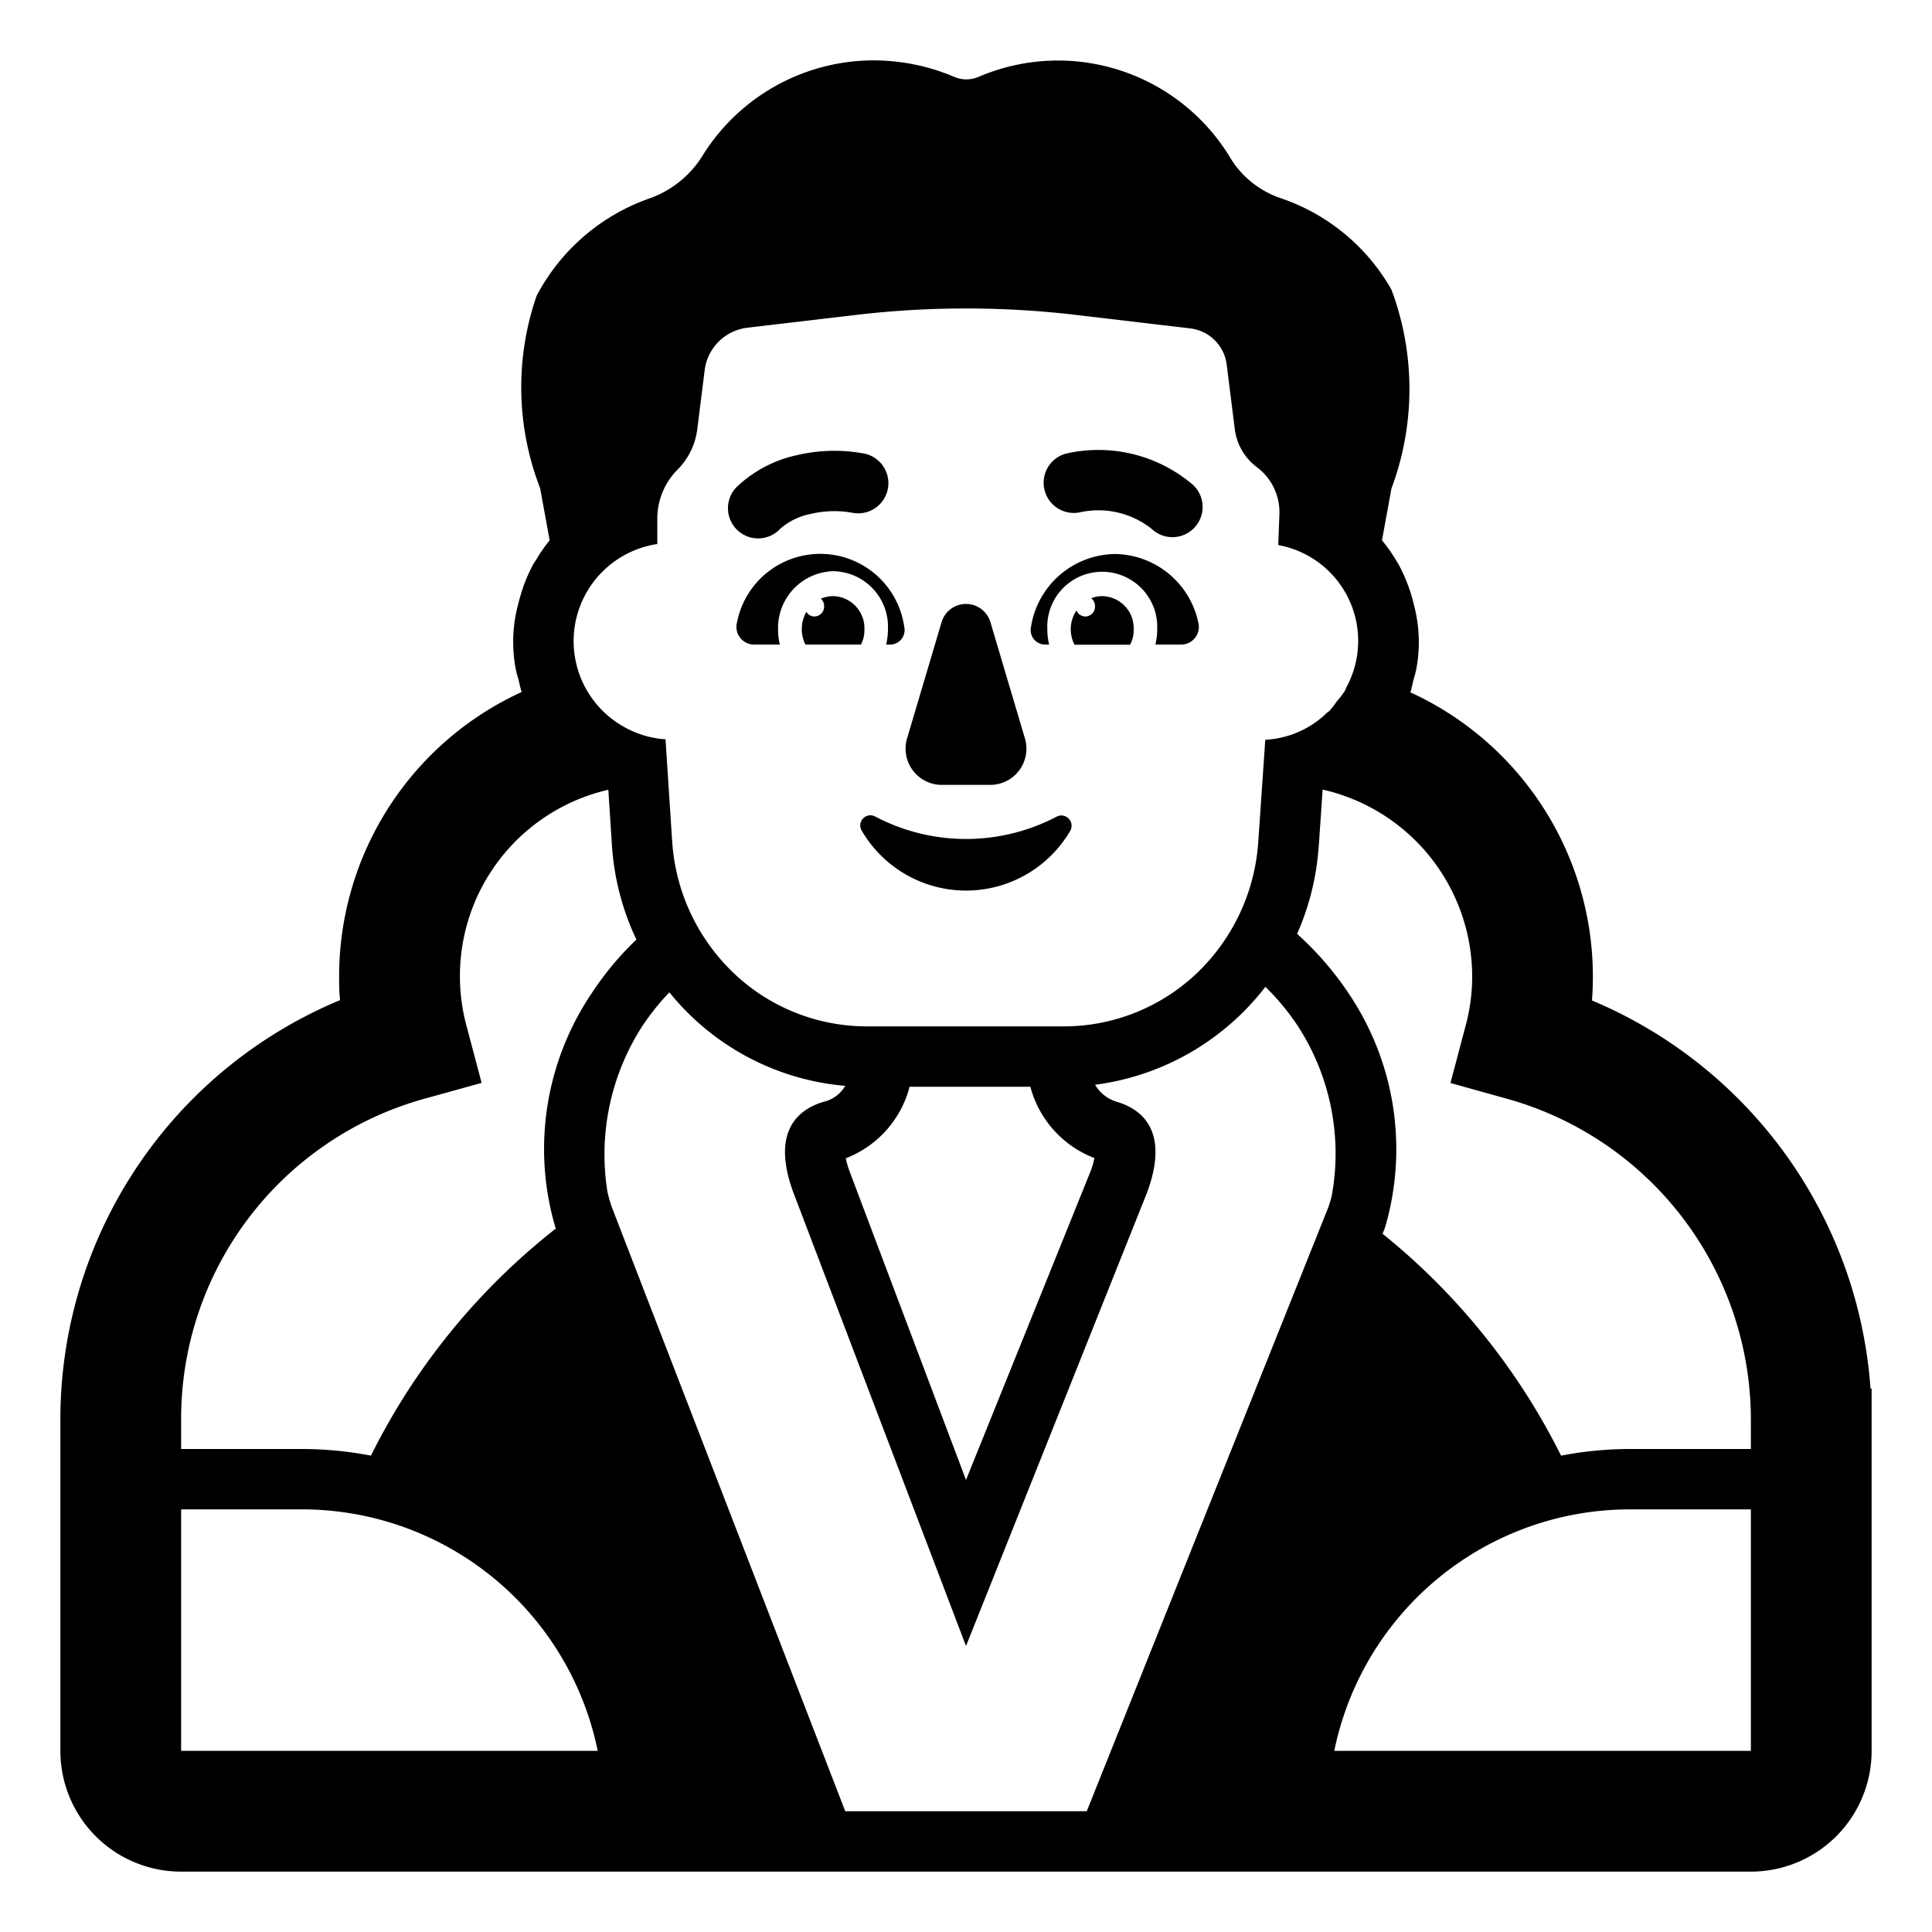 <svg xmlns="http://www.w3.org/2000/svg" fill="none" viewBox="0 0 32 32"><path fill="#000" d="M17.875 8.488a1.42 1.42 0 0 1 1.2.272.5.5 0 0 0 .688-.726 2.41 2.41 0 0 0-2.11-.52.5.5 0 0 0 .222.974M12.915 8.765c.145-.128.32-.215.51-.252.224-.054.456-.061.683-.022a.5.5 0 1 0 .187-.982 2.7 2.7 0 0 0-1.1.031c-.37.08-.71.26-.985.518a.5.5 0 1 0 .707.707zM14.283 10.217a.5.5 0 0 1 .034.206.5.5 0 0 1-.057.253h-.92a.575.575 0 0 1 .016-.541.16.16 0 0 0 .134.076.163.163 0 0 0 .16-.169.17.17 0 0 0-.053-.126.5.5 0 0 1 .2-.042.53.53 0 0 1 .486.343"/><path fill="#000" d="M12.887 10.423a.94.94 0 0 1 .91-.962.92.92 0 0 1 .91.962q0 .128-.03.253h.07a.24.24 0 0 0 .23-.294 1.405 1.405 0 0 0-2.77-.073.293.293 0 0 0 .27.367h.44a1 1 0 0 1-.03-.253M17.552 9.525c.254-.22.578-.344.915-.349a1.43 1.43 0 0 1 1.38 1.133.293.293 0 0 1-.27.367h-.44q.03-.125.03-.253a.913.913 0 0 0-1.269-.88.91.91 0 0 0-.551.88q0 .128.03.253h-.07a.24.24 0 0 1-.23-.294c.052-.333.22-.636.475-.857"/><path fill="#000" d="M18.257 9.874a.5.5 0 0 0-.183.034.17.17 0 0 1 .063.134.163.163 0 0 1-.16.169.16.16 0 0 1-.147-.1.56.56 0 0 0-.033.568h.92a.5.5 0 0 0 .06-.253.53.53 0 0 0-.52-.552M16.683 12.93a.6.6 0 0 1-.266.07h-.834a.6.6 0 0 1-.556-.78l.567-1.91a.422.422 0 0 1 .812 0l.567 1.91a.6.6 0 0 1-.29.71M17.51 13.522a3.23 3.23 0 0 1-3.018 0 .168.168 0 0 0-.214.245 2 2 0 0 0 3.445 0 .17.17 0 0 0-.214-.245"/><path fill="#000" d="M29.584 19.133A7.56 7.56 0 0 1 30.982 23H31v6a2 2 0 0 1-2 2H3a2 2 0 0 1-2-2v-5.5a7.52 7.52 0 0 1 4.633-6.935c-.016-.131-.016-.262-.016-.393a5.18 5.18 0 0 1 3.023-4.71q-.018-.059-.032-.119a2 2 0 0 0-.032-.129 1 1 0 0 1-.035-.14 2.4 2.4 0 0 1 .039-1.057q.02-.081.043-.159.081-.279.221-.533l.015-.021.015-.022q.102-.175.23-.333l-.158-.863A4.63 4.63 0 0 1 8.888 4.9a3.37 3.37 0 0 1 1.862-1.611 1.7 1.7 0 0 0 .886-.71A3.34 3.34 0 0 1 14.475 1c.457.002.91.094 1.33.273a.51.51 0 0 0 .415-.005 3.334 3.334 0 0 1 4.168 1.363c.193.31.489.54.835.655a3.34 3.34 0 0 1 1.824 1.512 4.7 4.7 0 0 1 0 3.292l-.157.859q.137.165.245.351l.025.04a2.7 2.7 0 0 1 .26.681c.091.345.105.707.039 1.058q-.013.066-.033.132l-.019.068-.015.066c-.01.041-.018.082-.032.122a5.18 5.18 0 0 1 3.008 5.104 7.56 7.56 0 0 1 3.216 2.562M14.371 17h3.217a3.2 3.2 0 0 0 2.218-.864 3.31 3.31 0 0 0 1.034-2.183l.117-1.7a1.58 1.58 0 0 0 1.018-.444q.01-.009.021-.016.013-.008.024-.019.062-.07.115-.149.076-.085.139-.18.008-.015.013-.03l.013-.03a1.613 1.613 0 0 0-1.128-2.357l.019-.511a.93.93 0 0 0-.373-.779.93.93 0 0 1-.366-.63l-.134-1.069a.69.69 0 0 0-.606-.6l-1.889-.223a15.6 15.6 0 0 0-3.644 0l-1.8.212a.81.81 0 0 0-.707.7l-.123.981a1.15 1.15 0 0 1-.327.67 1.15 1.15 0 0 0-.335.812v.42a1.626 1.626 0 0 0-.582 3.011 1.6 1.6 0 0 0 .718.223l.111 1.7c.056.83.422 1.607 1.025 2.179a3.2 3.2 0 0 0 2.212.876m3.694 2.396q.04-.105.062-.215A1.74 1.74 0 0 1 17.066 18h-2a1.74 1.74 0 0 1-1.057 1.185q.023.11.062.215L16 24.513zM4.993 25H3v4h6.9a5 5 0 0 0-4.907-4m4.073-6.675c.104-.67.354-1.31.734-1.873a5 5 0 0 1 .741-.889 4.3 4.3 0 0 1-.405-1.554l-.06-.928a3.166 3.166 0 0 0-2.352 3.9l.253.955-.952.264A5.5 5.5 0 0 0 3 23.5v.5h1.993q.58 0 1.151.11a11 11 0 0 1 3.062-3.761l-.006-.016a4.6 4.6 0 0 1-.134-2.008m12.841-5.247-.064.938h-.001a4.3 4.3 0 0 1-.358 1.452q.49.44.855.988a4.61 4.61 0 0 1 .6 3.881l-.007.017-.032.081a11.05 11.05 0 0 1 2.956 3.675q.571-.11 1.151-.11H29v-.5a5.52 5.52 0 0 0-4.025-5.297l-.951-.265.253-.954q.106-.396.107-.806a3.18 3.18 0 0 0-2.477-3.1M29 25h-1.993a5 5 0 0 0-4.907 4H29zm-18.864-5L14 30h4l4-10a2 2 0 0 0 .056-.184A3.88 3.88 0 0 0 21.5 17a4 4 0 0 0-.541-.655 4.25 4.25 0 0 1-2.821 1.622c.08.137.21.238.362.283.431.127.868.5.5 1.5l-3 7.513-2.86-7.513c-.368-1 .069-1.373.5-1.5a.56.56 0 0 0 .36-.265 4.2 4.2 0 0 1-2.913-1.549 4 4 0 0 0-.451.564 3.92 3.92 0 0 0-.575 2.739q.03.133.075.261"/></svg>